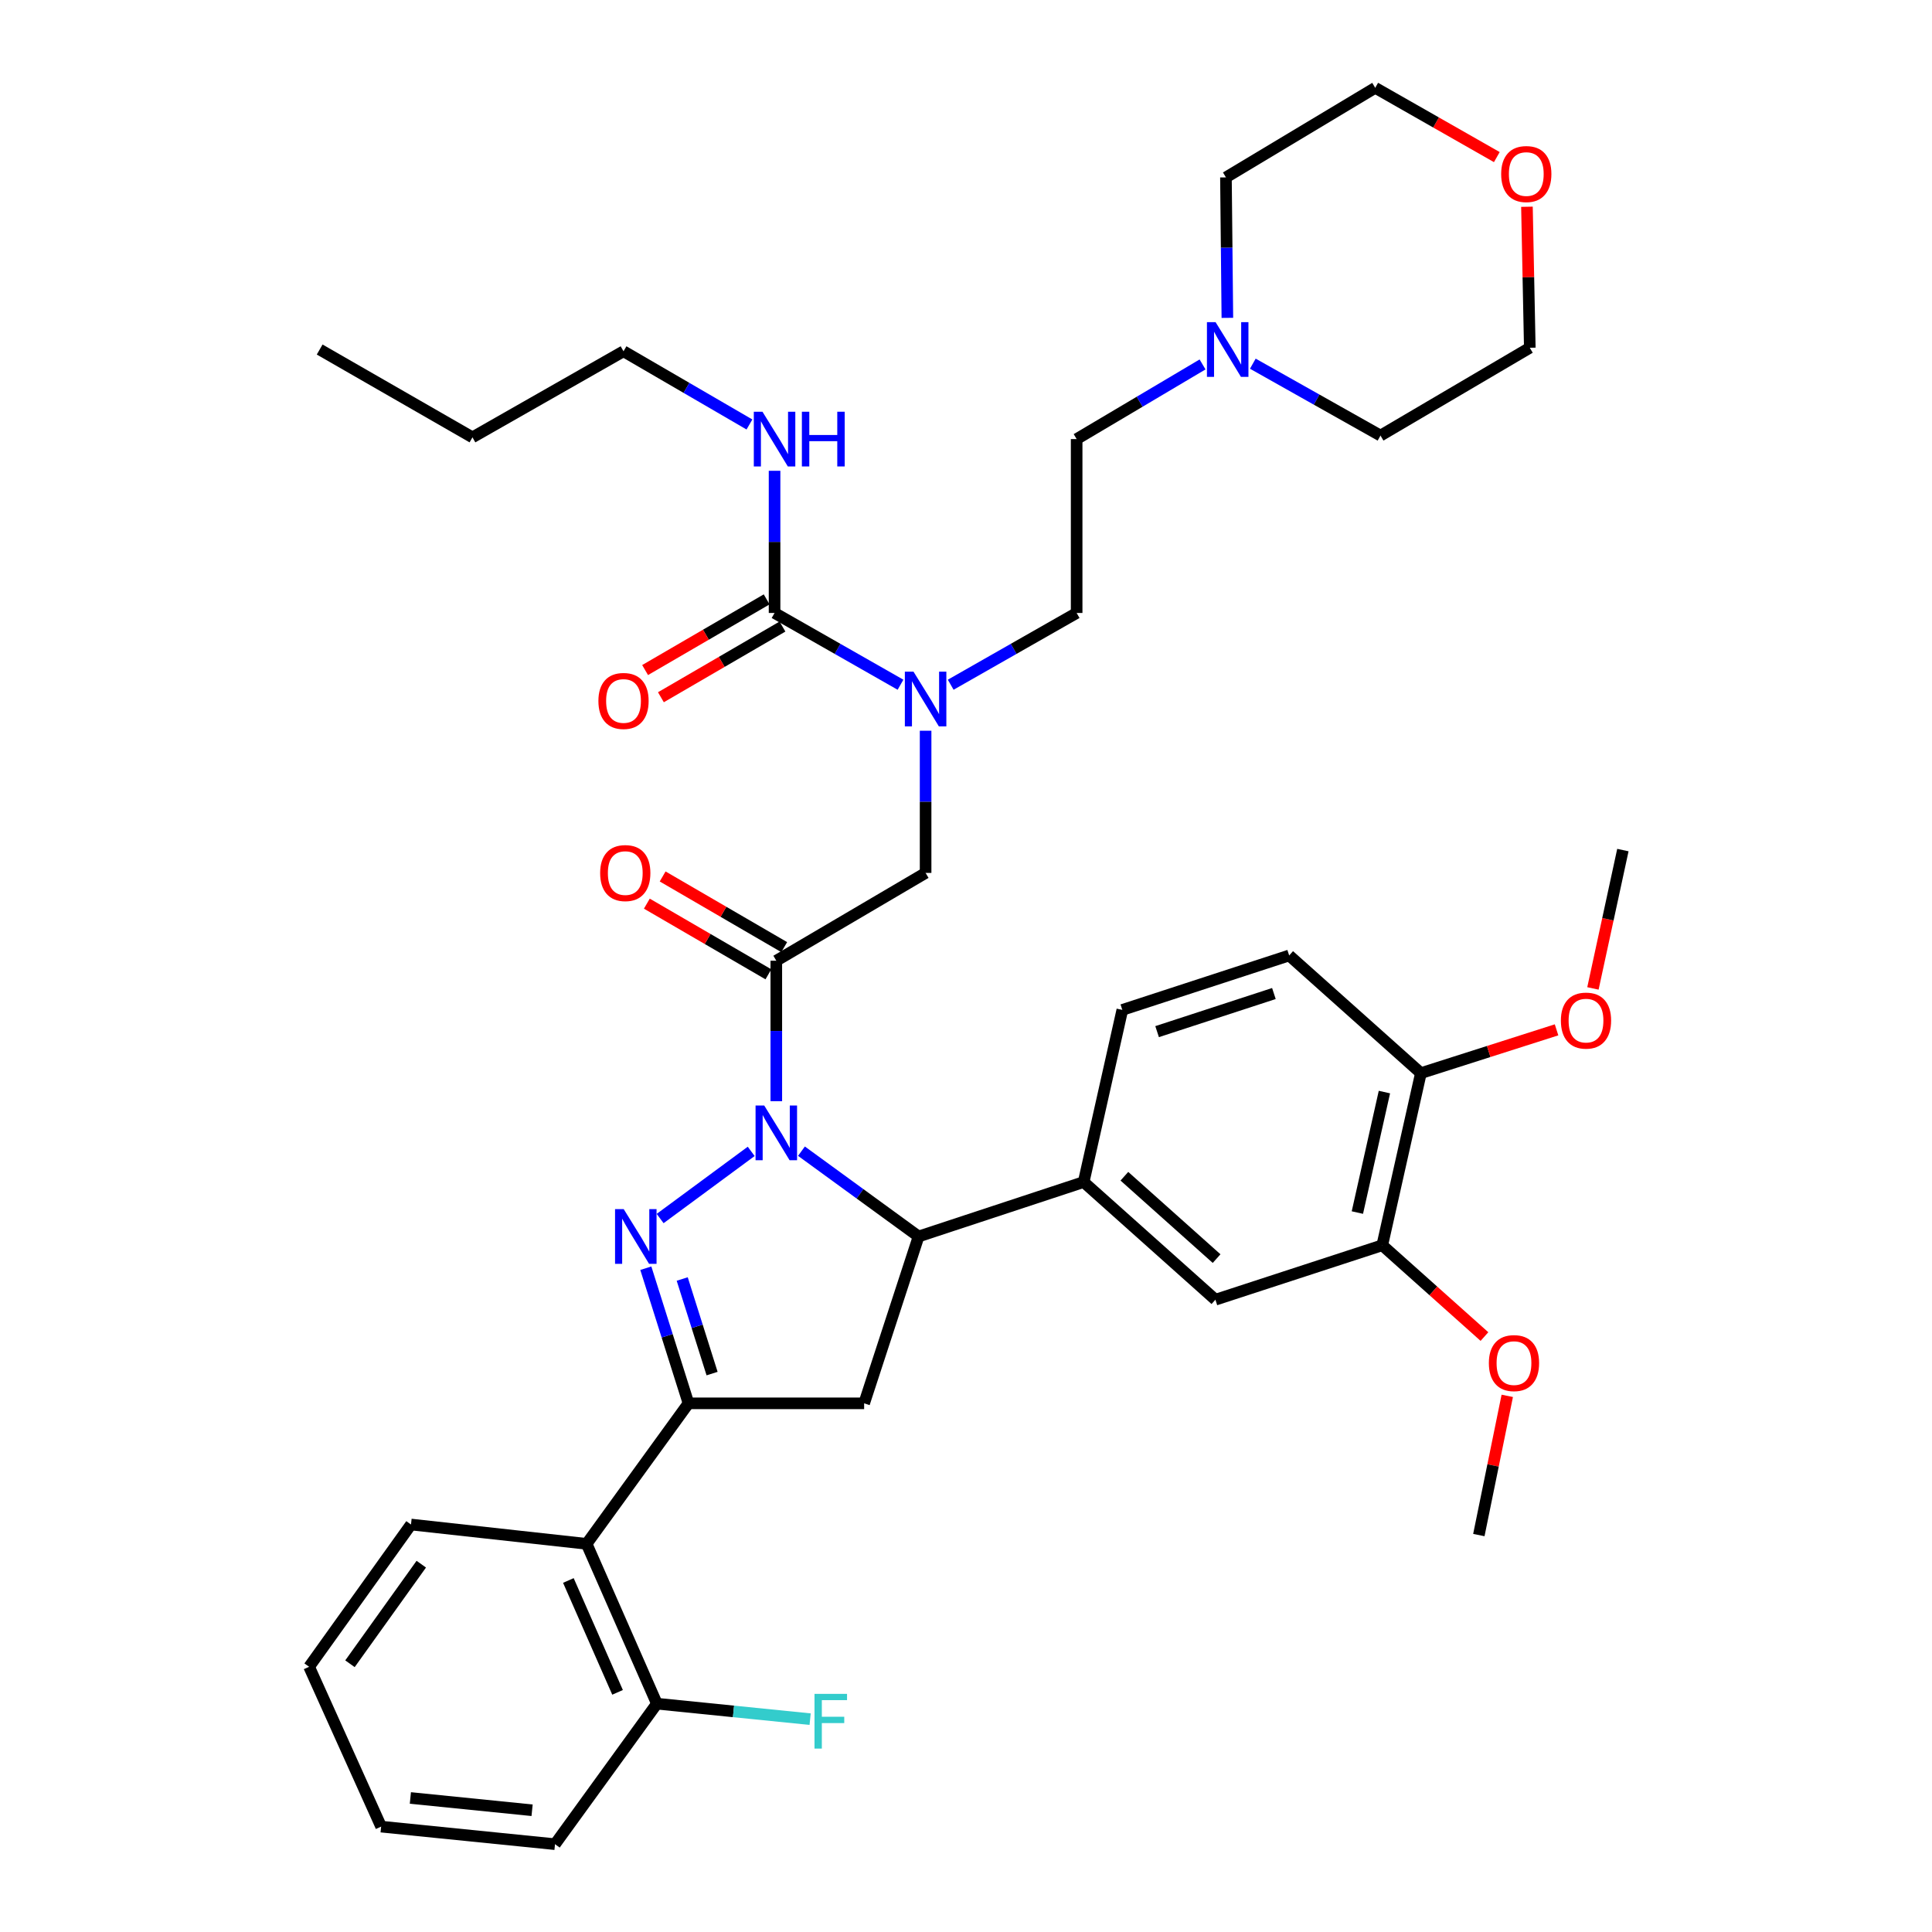 <?xml version='1.0' encoding='iso-8859-1'?>
<svg version='1.1' baseProfile='full'
              xmlns='http://www.w3.org/2000/svg'
                      xmlns:rdkit='http://www.rdkit.org/xml'
                      xmlns:xlink='http://www.w3.org/1999/xlink'
                  xml:space='preserve'
width='1000px' height='1000px' viewBox='0 0 1000 1000'>
<!-- END OF HEADER -->
<rect style='opacity:1.0;fill:#FFFFFF;stroke:none' width='1000' height='1000' x='0' y='0'> </rect>
<path class='bond-0' d='M 492.081,354.416 L 524.676,335.843' style='fill:none;fill-rule:evenodd;stroke:#0000FF;stroke-width:6px;stroke-linecap:butt;stroke-linejoin:miter;stroke-opacity:1' />
<path class='bond-0' d='M 524.676,335.843 L 557.271,317.27' style='fill:none;fill-rule:evenodd;stroke:#000000;stroke-width:6px;stroke-linecap:butt;stroke-linejoin:miter;stroke-opacity:1' />
<path class='bond-1' d='M 479.092,378.228 L 479.092,415.022' style='fill:none;fill-rule:evenodd;stroke:#0000FF;stroke-width:6px;stroke-linecap:butt;stroke-linejoin:miter;stroke-opacity:1' />
<path class='bond-1' d='M 479.092,415.022 L 479.092,451.817' style='fill:none;fill-rule:evenodd;stroke:#000000;stroke-width:6px;stroke-linecap:butt;stroke-linejoin:miter;stroke-opacity:1' />
<path class='bond-2' d='M 466.102,354.416 L 433.507,335.843' style='fill:none;fill-rule:evenodd;stroke:#0000FF;stroke-width:6px;stroke-linecap:butt;stroke-linejoin:miter;stroke-opacity:1' />
<path class='bond-2' d='M 433.507,335.843 L 400.912,317.27' style='fill:none;fill-rule:evenodd;stroke:#000000;stroke-width:6px;stroke-linecap:butt;stroke-linejoin:miter;stroke-opacity:1' />
<path class='bond-3' d='M 322.732,181.819 L 244.544,226.367' style='fill:none;fill-rule:evenodd;stroke:#000000;stroke-width:6px;stroke-linecap:butt;stroke-linejoin:miter;stroke-opacity:1' />
<path class='bond-4' d='M 322.732,181.819 L 355.322,200.766' style='fill:none;fill-rule:evenodd;stroke:#000000;stroke-width:6px;stroke-linecap:butt;stroke-linejoin:miter;stroke-opacity:1' />
<path class='bond-4' d='M 355.322,200.766 L 387.911,219.713' style='fill:none;fill-rule:evenodd;stroke:#0000FF;stroke-width:6px;stroke-linecap:butt;stroke-linejoin:miter;stroke-opacity:1' />
<path class='bond-5' d='M 405.907,490.233 L 374.448,471.943' style='fill:none;fill-rule:evenodd;stroke:#000000;stroke-width:6px;stroke-linecap:butt;stroke-linejoin:miter;stroke-opacity:1' />
<path class='bond-5' d='M 374.448,471.943 L 342.988,453.653' style='fill:none;fill-rule:evenodd;stroke:#FF0000;stroke-width:6px;stroke-linecap:butt;stroke-linejoin:miter;stroke-opacity:1' />
<path class='bond-5' d='M 397.726,504.305 L 366.266,486.015' style='fill:none;fill-rule:evenodd;stroke:#000000;stroke-width:6px;stroke-linecap:butt;stroke-linejoin:miter;stroke-opacity:1' />
<path class='bond-5' d='M 366.266,486.015 L 334.807,467.726' style='fill:none;fill-rule:evenodd;stroke:#FF0000;stroke-width:6px;stroke-linecap:butt;stroke-linejoin:miter;stroke-opacity:1' />
<path class='bond-6' d='M 401.816,497.269 L 479.092,451.817' style='fill:none;fill-rule:evenodd;stroke:#000000;stroke-width:6px;stroke-linecap:butt;stroke-linejoin:miter;stroke-opacity:1' />
<path class='bond-7' d='M 401.816,497.269 L 401.816,533.623' style='fill:none;fill-rule:evenodd;stroke:#000000;stroke-width:6px;stroke-linecap:butt;stroke-linejoin:miter;stroke-opacity:1' />
<path class='bond-7' d='M 401.816,533.623 L 401.816,569.977' style='fill:none;fill-rule:evenodd;stroke:#0000FF;stroke-width:6px;stroke-linecap:butt;stroke-linejoin:miter;stroke-opacity:1' />
<path class='bond-8' d='M 400.912,317.27 L 400.912,280.476' style='fill:none;fill-rule:evenodd;stroke:#000000;stroke-width:6px;stroke-linecap:butt;stroke-linejoin:miter;stroke-opacity:1' />
<path class='bond-8' d='M 400.912,280.476 L 400.912,243.681' style='fill:none;fill-rule:evenodd;stroke:#0000FF;stroke-width:6px;stroke-linecap:butt;stroke-linejoin:miter;stroke-opacity:1' />
<path class='bond-9' d='M 396.821,310.234 L 365.361,328.528' style='fill:none;fill-rule:evenodd;stroke:#000000;stroke-width:6px;stroke-linecap:butt;stroke-linejoin:miter;stroke-opacity:1' />
<path class='bond-9' d='M 365.361,328.528 L 333.902,346.821' style='fill:none;fill-rule:evenodd;stroke:#FF0000;stroke-width:6px;stroke-linecap:butt;stroke-linejoin:miter;stroke-opacity:1' />
<path class='bond-9' d='M 405.003,324.306 L 373.544,342.6' style='fill:none;fill-rule:evenodd;stroke:#000000;stroke-width:6px;stroke-linecap:butt;stroke-linejoin:miter;stroke-opacity:1' />
<path class='bond-9' d='M 373.544,342.6 L 342.085,360.893' style='fill:none;fill-rule:evenodd;stroke:#FF0000;stroke-width:6px;stroke-linecap:butt;stroke-linejoin:miter;stroke-opacity:1' />
<path class='bond-10' d='M 244.544,226.367 L 165.46,180.915' style='fill:none;fill-rule:evenodd;stroke:#000000;stroke-width:6px;stroke-linecap:butt;stroke-linejoin:miter;stroke-opacity:1' />
<path class='bond-11' d='M 622.439,188.63 L 589.855,207.951' style='fill:none;fill-rule:evenodd;stroke:#0000FF;stroke-width:6px;stroke-linecap:butt;stroke-linejoin:miter;stroke-opacity:1' />
<path class='bond-11' d='M 589.855,207.951 L 557.271,227.271' style='fill:none;fill-rule:evenodd;stroke:#000000;stroke-width:6px;stroke-linecap:butt;stroke-linejoin:miter;stroke-opacity:1' />
<path class='bond-12' d='M 648.46,188.24 L 681.502,206.847' style='fill:none;fill-rule:evenodd;stroke:#0000FF;stroke-width:6px;stroke-linecap:butt;stroke-linejoin:miter;stroke-opacity:1' />
<path class='bond-12' d='M 681.502,206.847 L 714.544,225.453' style='fill:none;fill-rule:evenodd;stroke:#000000;stroke-width:6px;stroke-linecap:butt;stroke-linejoin:miter;stroke-opacity:1' />
<path class='bond-13' d='M 635.285,164.527 L 634.916,128.174' style='fill:none;fill-rule:evenodd;stroke:#0000FF;stroke-width:6px;stroke-linecap:butt;stroke-linejoin:miter;stroke-opacity:1' />
<path class='bond-13' d='M 634.916,128.174 L 634.547,91.82' style='fill:none;fill-rule:evenodd;stroke:#000000;stroke-width:6px;stroke-linecap:butt;stroke-linejoin:miter;stroke-opacity:1' />
<path class='bond-14' d='M 774.752,81.314 L 743.283,63.384' style='fill:none;fill-rule:evenodd;stroke:#FF0000;stroke-width:6px;stroke-linecap:butt;stroke-linejoin:miter;stroke-opacity:1' />
<path class='bond-14' d='M 743.283,63.384 L 711.813,45.455' style='fill:none;fill-rule:evenodd;stroke:#000000;stroke-width:6px;stroke-linecap:butt;stroke-linejoin:miter;stroke-opacity:1' />
<path class='bond-15' d='M 790.345,107.012 L 791.082,143.507' style='fill:none;fill-rule:evenodd;stroke:#FF0000;stroke-width:6px;stroke-linecap:butt;stroke-linejoin:miter;stroke-opacity:1' />
<path class='bond-15' d='M 791.082,143.507 L 791.82,180.001' style='fill:none;fill-rule:evenodd;stroke:#000000;stroke-width:6px;stroke-linecap:butt;stroke-linejoin:miter;stroke-opacity:1' />
<path class='bond-16' d='M 414.834,595.845 L 445.145,617.923' style='fill:none;fill-rule:evenodd;stroke:#0000FF;stroke-width:6px;stroke-linecap:butt;stroke-linejoin:miter;stroke-opacity:1' />
<path class='bond-16' d='M 445.145,617.923 L 475.456,640' style='fill:none;fill-rule:evenodd;stroke:#000000;stroke-width:6px;stroke-linecap:butt;stroke-linejoin:miter;stroke-opacity:1' />
<path class='bond-17' d='M 388.817,595.951 L 341.685,630.711' style='fill:none;fill-rule:evenodd;stroke:#0000FF;stroke-width:6px;stroke-linecap:butt;stroke-linejoin:miter;stroke-opacity:1' />
<path class='bond-18' d='M 356.365,726.364 L 303.633,799.09' style='fill:none;fill-rule:evenodd;stroke:#000000;stroke-width:6px;stroke-linecap:butt;stroke-linejoin:miter;stroke-opacity:1' />
<path class='bond-19' d='M 356.365,726.364 L 447.277,726.364' style='fill:none;fill-rule:evenodd;stroke:#000000;stroke-width:6px;stroke-linecap:butt;stroke-linejoin:miter;stroke-opacity:1' />
<path class='bond-20' d='M 356.365,726.364 L 345.321,691.394' style='fill:none;fill-rule:evenodd;stroke:#000000;stroke-width:6px;stroke-linecap:butt;stroke-linejoin:miter;stroke-opacity:1' />
<path class='bond-20' d='M 345.321,691.394 L 334.277,656.424' style='fill:none;fill-rule:evenodd;stroke:#0000FF;stroke-width:6px;stroke-linecap:butt;stroke-linejoin:miter;stroke-opacity:1' />
<path class='bond-20' d='M 368.574,710.971 L 360.843,686.492' style='fill:none;fill-rule:evenodd;stroke:#000000;stroke-width:6px;stroke-linecap:butt;stroke-linejoin:miter;stroke-opacity:1' />
<path class='bond-20' d='M 360.843,686.492 L 353.112,662.013' style='fill:none;fill-rule:evenodd;stroke:#0000FF;stroke-width:6px;stroke-linecap:butt;stroke-linejoin:miter;stroke-opacity:1' />
<path class='bond-21' d='M 447.277,726.364 L 475.456,640' style='fill:none;fill-rule:evenodd;stroke:#000000;stroke-width:6px;stroke-linecap:butt;stroke-linejoin:miter;stroke-opacity:1' />
<path class='bond-22' d='M 475.456,640 L 560.907,611.821' style='fill:none;fill-rule:evenodd;stroke:#000000;stroke-width:6px;stroke-linecap:butt;stroke-linejoin:miter;stroke-opacity:1' />
<path class='bond-23' d='M 287.273,954.545 L 197.274,945.457' style='fill:none;fill-rule:evenodd;stroke:#000000;stroke-width:6px;stroke-linecap:butt;stroke-linejoin:miter;stroke-opacity:1' />
<path class='bond-23' d='M 275.409,936.987 L 212.41,930.625' style='fill:none;fill-rule:evenodd;stroke:#000000;stroke-width:6px;stroke-linecap:butt;stroke-linejoin:miter;stroke-opacity:1' />
<path class='bond-24' d='M 287.273,954.545 L 340.005,881.819' style='fill:none;fill-rule:evenodd;stroke:#000000;stroke-width:6px;stroke-linecap:butt;stroke-linejoin:miter;stroke-opacity:1' />
<path class='bond-25' d='M 197.274,945.457 L 159.998,862.728' style='fill:none;fill-rule:evenodd;stroke:#000000;stroke-width:6px;stroke-linecap:butt;stroke-linejoin:miter;stroke-opacity:1' />
<path class='bond-26' d='M 715.458,644.549 L 735.452,555.454' style='fill:none;fill-rule:evenodd;stroke:#000000;stroke-width:6px;stroke-linecap:butt;stroke-linejoin:miter;stroke-opacity:1' />
<path class='bond-26' d='M 702.574,627.62 L 716.57,565.254' style='fill:none;fill-rule:evenodd;stroke:#000000;stroke-width:6px;stroke-linecap:butt;stroke-linejoin:miter;stroke-opacity:1' />
<path class='bond-27' d='M 715.458,644.549 L 629.094,672.728' style='fill:none;fill-rule:evenodd;stroke:#000000;stroke-width:6px;stroke-linecap:butt;stroke-linejoin:miter;stroke-opacity:1' />
<path class='bond-28' d='M 715.458,644.549 L 741.904,668.175' style='fill:none;fill-rule:evenodd;stroke:#000000;stroke-width:6px;stroke-linecap:butt;stroke-linejoin:miter;stroke-opacity:1' />
<path class='bond-28' d='M 741.904,668.175 L 768.35,691.8' style='fill:none;fill-rule:evenodd;stroke:#FF0000;stroke-width:6px;stroke-linecap:butt;stroke-linejoin:miter;stroke-opacity:1' />
<path class='bond-29' d='M 735.452,555.454 L 667.275,494.547' style='fill:none;fill-rule:evenodd;stroke:#000000;stroke-width:6px;stroke-linecap:butt;stroke-linejoin:miter;stroke-opacity:1' />
<path class='bond-30' d='M 735.452,555.454 L 770.561,544.249' style='fill:none;fill-rule:evenodd;stroke:#000000;stroke-width:6px;stroke-linecap:butt;stroke-linejoin:miter;stroke-opacity:1' />
<path class='bond-30' d='M 770.561,544.249 L 805.669,533.044' style='fill:none;fill-rule:evenodd;stroke:#FF0000;stroke-width:6px;stroke-linecap:butt;stroke-linejoin:miter;stroke-opacity:1' />
<path class='bond-31' d='M 629.094,672.728 L 560.907,611.821' style='fill:none;fill-rule:evenodd;stroke:#000000;stroke-width:6px;stroke-linecap:butt;stroke-linejoin:miter;stroke-opacity:1' />
<path class='bond-31' d='M 629.71,651.452 L 581.979,608.817' style='fill:none;fill-rule:evenodd;stroke:#000000;stroke-width:6px;stroke-linecap:butt;stroke-linejoin:miter;stroke-opacity:1' />
<path class='bond-32' d='M 667.275,494.547 L 580.911,522.726' style='fill:none;fill-rule:evenodd;stroke:#000000;stroke-width:6px;stroke-linecap:butt;stroke-linejoin:miter;stroke-opacity:1' />
<path class='bond-32' d='M 659.369,514.249 L 598.915,533.974' style='fill:none;fill-rule:evenodd;stroke:#000000;stroke-width:6px;stroke-linecap:butt;stroke-linejoin:miter;stroke-opacity:1' />
<path class='bond-33' d='M 560.907,611.821 L 580.911,522.726' style='fill:none;fill-rule:evenodd;stroke:#000000;stroke-width:6px;stroke-linecap:butt;stroke-linejoin:miter;stroke-opacity:1' />
<path class='bond-34' d='M 780.158,722.489 L 772.804,758.515' style='fill:none;fill-rule:evenodd;stroke:#FF0000;stroke-width:6px;stroke-linecap:butt;stroke-linejoin:miter;stroke-opacity:1' />
<path class='bond-34' d='M 772.804,758.515 L 765.449,794.542' style='fill:none;fill-rule:evenodd;stroke:#000000;stroke-width:6px;stroke-linecap:butt;stroke-linejoin:miter;stroke-opacity:1' />
<path class='bond-35' d='M 824.5,511.603 L 832.251,475.8' style='fill:none;fill-rule:evenodd;stroke:#FF0000;stroke-width:6px;stroke-linecap:butt;stroke-linejoin:miter;stroke-opacity:1' />
<path class='bond-35' d='M 832.251,475.8 L 840.002,439.997' style='fill:none;fill-rule:evenodd;stroke:#000000;stroke-width:6px;stroke-linecap:butt;stroke-linejoin:miter;stroke-opacity:1' />
<path class='bond-36' d='M 159.998,862.728 L 212.729,789.088' style='fill:none;fill-rule:evenodd;stroke:#000000;stroke-width:6px;stroke-linecap:butt;stroke-linejoin:miter;stroke-opacity:1' />
<path class='bond-36' d='M 181.142,861.16 L 218.054,809.612' style='fill:none;fill-rule:evenodd;stroke:#000000;stroke-width:6px;stroke-linecap:butt;stroke-linejoin:miter;stroke-opacity:1' />
<path class='bond-37' d='M 212.729,789.088 L 303.633,799.09' style='fill:none;fill-rule:evenodd;stroke:#000000;stroke-width:6px;stroke-linecap:butt;stroke-linejoin:miter;stroke-opacity:1' />
<path class='bond-38' d='M 303.633,799.09 L 340.005,881.819' style='fill:none;fill-rule:evenodd;stroke:#000000;stroke-width:6px;stroke-linecap:butt;stroke-linejoin:miter;stroke-opacity:1' />
<path class='bond-38' d='M 294.187,818.051 L 319.648,875.961' style='fill:none;fill-rule:evenodd;stroke:#000000;stroke-width:6px;stroke-linecap:butt;stroke-linejoin:miter;stroke-opacity:1' />
<path class='bond-39' d='M 340.005,881.819 L 379.664,885.824' style='fill:none;fill-rule:evenodd;stroke:#000000;stroke-width:6px;stroke-linecap:butt;stroke-linejoin:miter;stroke-opacity:1' />
<path class='bond-39' d='M 379.664,885.824 L 419.323,889.829' style='fill:none;fill-rule:evenodd;stroke:#33CCCC;stroke-width:6px;stroke-linecap:butt;stroke-linejoin:miter;stroke-opacity:1' />
<path class='bond-40' d='M 557.271,227.271 L 557.271,317.27' style='fill:none;fill-rule:evenodd;stroke:#000000;stroke-width:6px;stroke-linecap:butt;stroke-linejoin:miter;stroke-opacity:1' />
<path class='bond-41' d='M 714.544,225.453 L 791.82,180.001' style='fill:none;fill-rule:evenodd;stroke:#000000;stroke-width:6px;stroke-linecap:butt;stroke-linejoin:miter;stroke-opacity:1' />
<path class='bond-42' d='M 634.547,91.82 L 711.813,45.455' style='fill:none;fill-rule:evenodd;stroke:#000000;stroke-width:6px;stroke-linecap:butt;stroke-linejoin:miter;stroke-opacity:1' />
<path  class='atom-0' d='M 472.832 347.658
L 482.112 362.658
Q 483.032 364.138, 484.512 366.818
Q 485.992 369.498, 486.072 369.658
L 486.072 347.658
L 489.832 347.658
L 489.832 375.978
L 485.952 375.978
L 475.992 359.578
Q 474.832 357.658, 473.592 355.458
Q 472.392 353.258, 472.032 352.578
L 472.032 375.978
L 468.352 375.978
L 468.352 347.658
L 472.832 347.658
' fill='#0000FF'/>
<path  class='atom-3' d='M 310.637 451.897
Q 310.637 445.097, 313.997 441.297
Q 317.357 437.497, 323.637 437.497
Q 329.917 437.497, 333.277 441.297
Q 336.637 445.097, 336.637 451.897
Q 336.637 458.777, 333.237 462.697
Q 329.837 466.577, 323.637 466.577
Q 317.397 466.577, 313.997 462.697
Q 310.637 458.817, 310.637 451.897
M 323.637 463.377
Q 327.957 463.377, 330.277 460.497
Q 332.637 457.577, 332.637 451.897
Q 332.637 446.337, 330.277 443.537
Q 327.957 440.697, 323.637 440.697
Q 319.317 440.697, 316.957 443.497
Q 314.637 446.297, 314.637 451.897
Q 314.637 457.617, 316.957 460.497
Q 319.317 463.377, 323.637 463.377
' fill='#FF0000'/>
<path  class='atom-6' d='M 394.652 213.111
L 403.932 228.111
Q 404.852 229.591, 406.332 232.271
Q 407.812 234.951, 407.892 235.111
L 407.892 213.111
L 411.652 213.111
L 411.652 241.431
L 407.772 241.431
L 397.812 225.031
Q 396.652 223.111, 395.412 220.911
Q 394.212 218.711, 393.852 218.031
L 393.852 241.431
L 390.172 241.431
L 390.172 213.111
L 394.652 213.111
' fill='#0000FF'/>
<path  class='atom-6' d='M 415.052 213.111
L 418.892 213.111
L 418.892 225.151
L 433.372 225.151
L 433.372 213.111
L 437.212 213.111
L 437.212 241.431
L 433.372 241.431
L 433.372 228.351
L 418.892 228.351
L 418.892 241.431
L 415.052 241.431
L 415.052 213.111
' fill='#0000FF'/>
<path  class='atom-7' d='M 309.732 362.811
Q 309.732 356.011, 313.092 352.211
Q 316.452 348.411, 322.732 348.411
Q 329.012 348.411, 332.372 352.211
Q 335.732 356.011, 335.732 362.811
Q 335.732 369.691, 332.332 373.611
Q 328.932 377.491, 322.732 377.491
Q 316.492 377.491, 313.092 373.611
Q 309.732 369.731, 309.732 362.811
M 322.732 374.291
Q 327.052 374.291, 329.372 371.411
Q 331.732 368.491, 331.732 362.811
Q 331.732 357.251, 329.372 354.451
Q 327.052 351.611, 322.732 351.611
Q 318.412 351.611, 316.052 354.411
Q 313.732 357.211, 313.732 362.811
Q 313.732 368.531, 316.052 371.411
Q 318.412 374.291, 322.732 374.291
' fill='#FF0000'/>
<path  class='atom-10' d='M 629.191 166.755
L 638.471 181.755
Q 639.391 183.235, 640.871 185.915
Q 642.351 188.595, 642.431 188.755
L 642.431 166.755
L 646.191 166.755
L 646.191 195.075
L 642.311 195.075
L 632.351 178.675
Q 631.191 176.755, 629.951 174.555
Q 628.751 172.355, 628.391 171.675
L 628.391 195.075
L 624.711 195.075
L 624.711 166.755
L 629.191 166.755
' fill='#0000FF'/>
<path  class='atom-11' d='M 777.002 90.082
Q 777.002 83.282, 780.362 79.482
Q 783.722 75.682, 790.002 75.682
Q 796.282 75.682, 799.642 79.482
Q 803.002 83.282, 803.002 90.082
Q 803.002 96.962, 799.602 100.882
Q 796.202 104.762, 790.002 104.762
Q 783.762 104.762, 780.362 100.882
Q 777.002 97.002, 777.002 90.082
M 790.002 101.562
Q 794.322 101.562, 796.642 98.682
Q 799.002 95.762, 799.002 90.082
Q 799.002 84.522, 796.642 81.722
Q 794.322 78.882, 790.002 78.882
Q 785.682 78.882, 783.322 81.682
Q 781.002 84.482, 781.002 90.082
Q 781.002 95.802, 783.322 98.682
Q 785.682 101.562, 790.002 101.562
' fill='#FF0000'/>
<path  class='atom-12' d='M 395.556 572.204
L 404.836 587.204
Q 405.756 588.684, 407.236 591.364
Q 408.716 594.044, 408.796 594.204
L 408.796 572.204
L 412.556 572.204
L 412.556 600.524
L 408.676 600.524
L 398.716 584.124
Q 397.556 582.204, 396.316 580.004
Q 395.116 577.804, 394.756 577.124
L 394.756 600.524
L 391.076 600.524
L 391.076 572.204
L 395.556 572.204
' fill='#0000FF'/>
<path  class='atom-16' d='M 322.83 625.84
L 332.11 640.84
Q 333.03 642.32, 334.51 645
Q 335.99 647.68, 336.07 647.84
L 336.07 625.84
L 339.83 625.84
L 339.83 654.16
L 335.95 654.16
L 325.99 637.76
Q 324.83 635.84, 323.59 633.64
Q 322.39 631.44, 322.03 630.76
L 322.03 654.16
L 318.35 654.16
L 318.35 625.84
L 322.83 625.84
' fill='#0000FF'/>
<path  class='atom-25' d='M 770.635 705.536
Q 770.635 698.736, 773.995 694.936
Q 777.355 691.136, 783.635 691.136
Q 789.915 691.136, 793.275 694.936
Q 796.635 698.736, 796.635 705.536
Q 796.635 712.416, 793.235 716.336
Q 789.835 720.216, 783.635 720.216
Q 777.395 720.216, 773.995 716.336
Q 770.635 712.456, 770.635 705.536
M 783.635 717.016
Q 787.955 717.016, 790.275 714.136
Q 792.635 711.216, 792.635 705.536
Q 792.635 699.976, 790.275 697.176
Q 787.955 694.336, 783.635 694.336
Q 779.315 694.336, 776.955 697.136
Q 774.635 699.936, 774.635 705.536
Q 774.635 711.256, 776.955 714.136
Q 779.315 717.016, 783.635 717.016
' fill='#FF0000'/>
<path  class='atom-26' d='M 807.912 528.259
Q 807.912 521.459, 811.272 517.659
Q 814.632 513.859, 820.912 513.859
Q 827.192 513.859, 830.552 517.659
Q 833.912 521.459, 833.912 528.259
Q 833.912 535.139, 830.512 539.059
Q 827.112 542.939, 820.912 542.939
Q 814.672 542.939, 811.272 539.059
Q 807.912 535.179, 807.912 528.259
M 820.912 539.739
Q 825.232 539.739, 827.552 536.859
Q 829.912 533.939, 829.912 528.259
Q 829.912 522.699, 827.552 519.899
Q 825.232 517.059, 820.912 517.059
Q 816.592 517.059, 814.232 519.859
Q 811.912 522.659, 811.912 528.259
Q 811.912 533.979, 814.232 536.859
Q 816.592 539.739, 820.912 539.739
' fill='#FF0000'/>
<path  class='atom-33' d='M 421.585 876.747
L 438.425 876.747
L 438.425 879.987
L 425.385 879.987
L 425.385 888.587
L 436.985 888.587
L 436.985 891.867
L 425.385 891.867
L 425.385 905.067
L 421.585 905.067
L 421.585 876.747
' fill='#33CCCC'/>
</svg>
